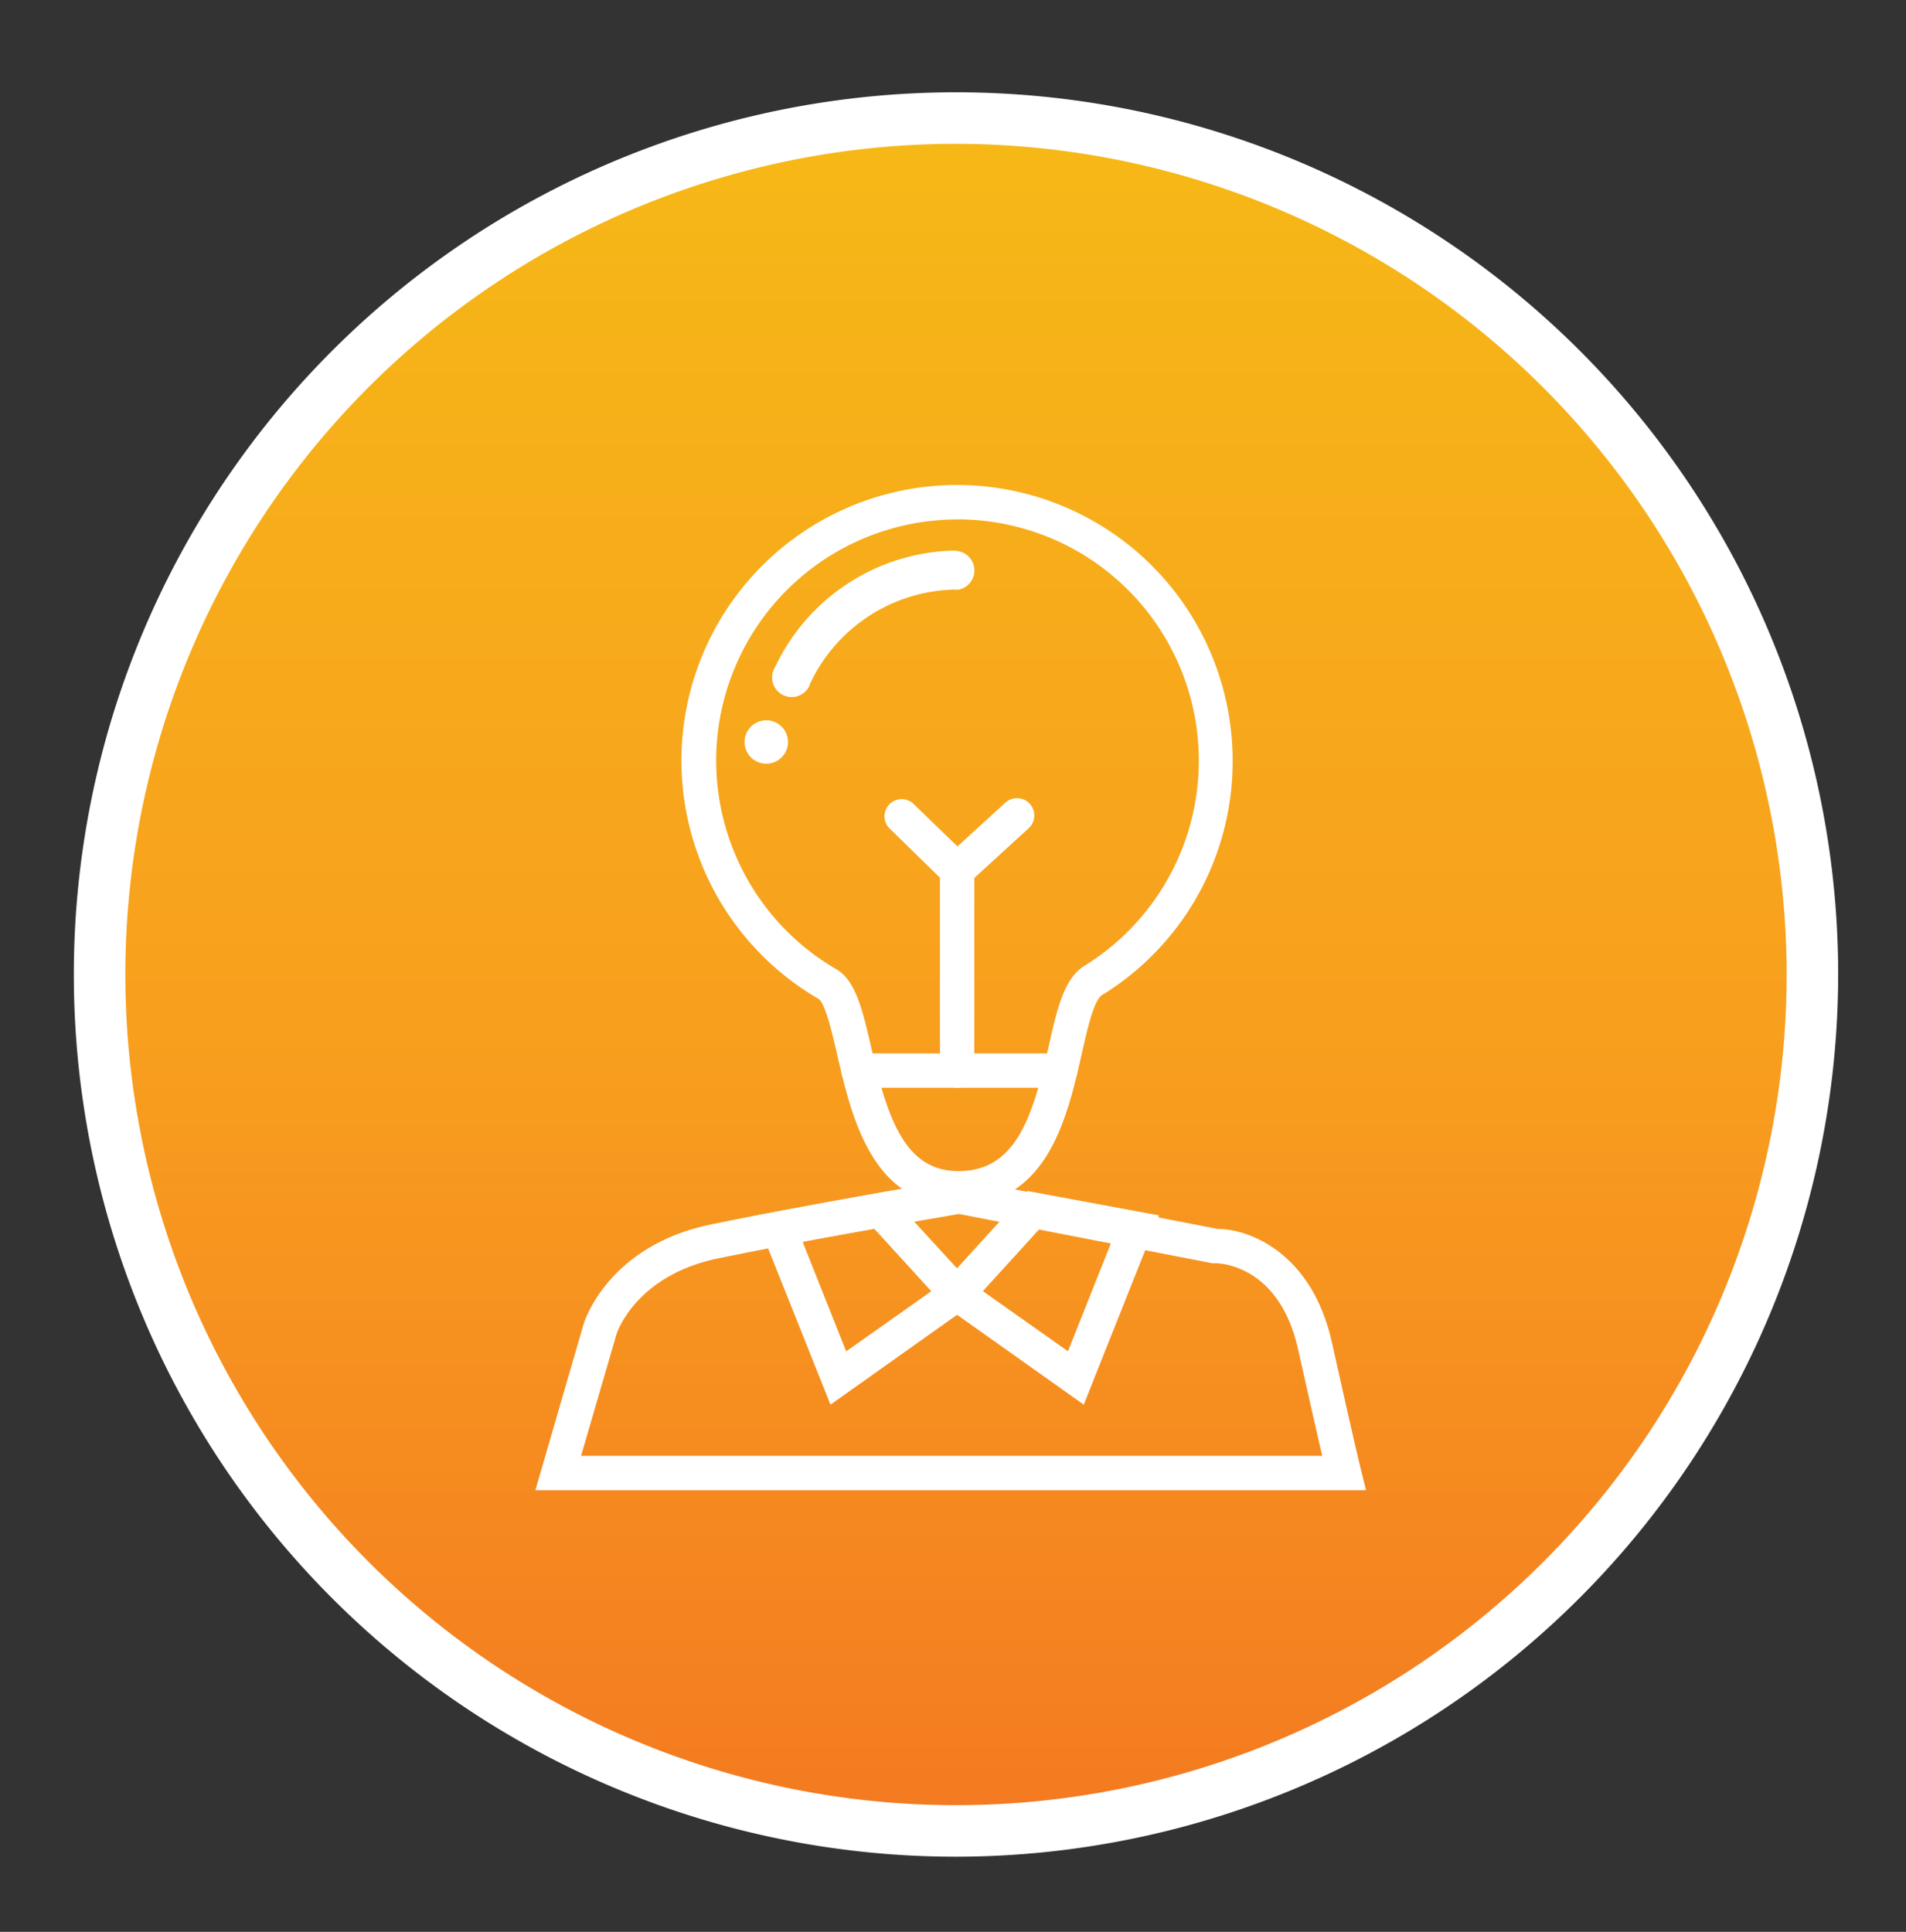 <svg xmlns="http://www.w3.org/2000/svg" xmlns:xlink="http://www.w3.org/1999/xlink" viewBox="0 0 222 225"><rect x="0" y="0" width="222" height="225" fill="#333333" stroke="none"/><defs><style>.cls-1{fill:none;}.cls-2{clip-path:url(#clip-path);}.cls-3{fill:url(#linear-gradient);}.cls-4{fill:#fff;}</style><clipPath id="clip-path"><path class="cls-1" d="M11.61,113.5a99.75,99.75,0,1,0,99.75-99.75A99.74,99.74,0,0,0,11.61,113.5"/></clipPath><linearGradient id="linear-gradient" y1="225" x2="1" y2="225" gradientTransform="matrix(0, -492.77, -492.77, 0, 110983.67, 372.29)" gradientUnits="userSpaceOnUse"><stop offset="0" stop-color="#ec3b25"/><stop offset="0.51" stop-color="#f89f1e"/><stop offset="1" stop-color="#f3d80d"/></linearGradient></defs><title>perceptiveness_in</title><g id="Layer_2" data-name="Layer 2"><g id="Layer_1-2" data-name="Layer 1"><g class="cls-2"><rect class="cls-3" x="11.61" y="13.75" width="199.5" height="199.5"/></g><path class="cls-4" d="M111.36,216.25A102.75,102.75,0,1,1,214.1,113.5,102.86,102.86,0,0,1,111.36,216.25Zm0-199.5A96.75,96.75,0,1,0,208.1,113.5,96.86,96.86,0,0,0,111.36,16.75Z"/><rect class="cls-1" width="222" height="225"/><path class="cls-4" d="M111.53,140.4c-10,0-12.38-10.48-14-17.49-.56-2.42-1.41-6.09-2.19-6.57a32.1,32.1,0,1,1,48.23-27.75,31.92,31.92,0,0,1-15.2,27.3c-1,.58-1.78,4.25-2.39,6.92-1.63,7.16-3.86,17-13.54,17.56Zm0-79.9a28.09,28.09,0,0,0-14.13,52.38c2.28,1.33,3.07,4.78,4.08,9.14,1.93,8.39,4,14.77,10.76,14.36,6.2-.38,8.08-6.5,9.89-14.45,1-4.46,1.82-8,4.18-9.44a28.1,28.1,0,0,0-14.78-52Z"/><path class="cls-4" d="M111.43,104.13l-7.87-7.69a2,2,0,0,1,2.79-2.86l5.17,5,5.59-5.1a2,2,0,0,1,2.69,3Z"/><path class="cls-4" d="M111.48,126.69a2,2,0,0,1-2-2V101.38a2,2,0,0,1,4,0v23.31A2,2,0,0,1,111.48,126.69Z"/><path class="cls-4" d="M123.49,126.69H100a2,2,0,0,1,0-4h23.49a2,2,0,1,1,0,4Z"/><path class="cls-4" d="M156.52,173.56H62.36L68,154.13c.13-.4,2.94-9.07,14.83-11.53,10.79-2.23,28.4-5.23,28.57-5.26l.36-.06.36.07,29.67,5.78c3.74,0,11,2.79,13.34,13.19,2.58,11.62,3.35,14.73,3.36,14.76l.62,2.48Zm-88.84-4H154c-.5-2.15-1.37-6-2.8-12.38-2.2-9.92-9.24-10.05-9.59-10.05h0l-.4,0-29.51-5.74c-2.56.43-18.2,3.13-28.07,5.17-9.61,2-11.78,8.69-11.8,8.76Z"/><path class="cls-4" d="M96.73,163.6l-8.78-22,15.32-2.81L114.48,151Zm-3.26-19,5.09,12.79,9.91-7-6.66-7.3Z"/><path class="cls-4" d="M126.23,163.6,108.47,151l11.21-12.28L135,141.56Zm-11.75-13.22,9.91,7,5.09-12.79-8.34-1.53Z"/><circle class="cls-4" cx="89.25" cy="86.42" r="2.53"/><path class="cls-4" d="M111.28,64.13h-.09l-.14,0A23.61,23.61,0,0,0,90.33,77.6a2.67,2.67,0,0,0-.32.71,2.33,2.33,0,0,0-.08.59,2.28,2.28,0,0,0,4.36.94l0-.07A19.06,19.06,0,0,1,111,68.67l.2,0a2.52,2.52,0,0,0,.48,0,2.28,2.28,0,0,0-.39-4.51Z"/></g></g></svg>